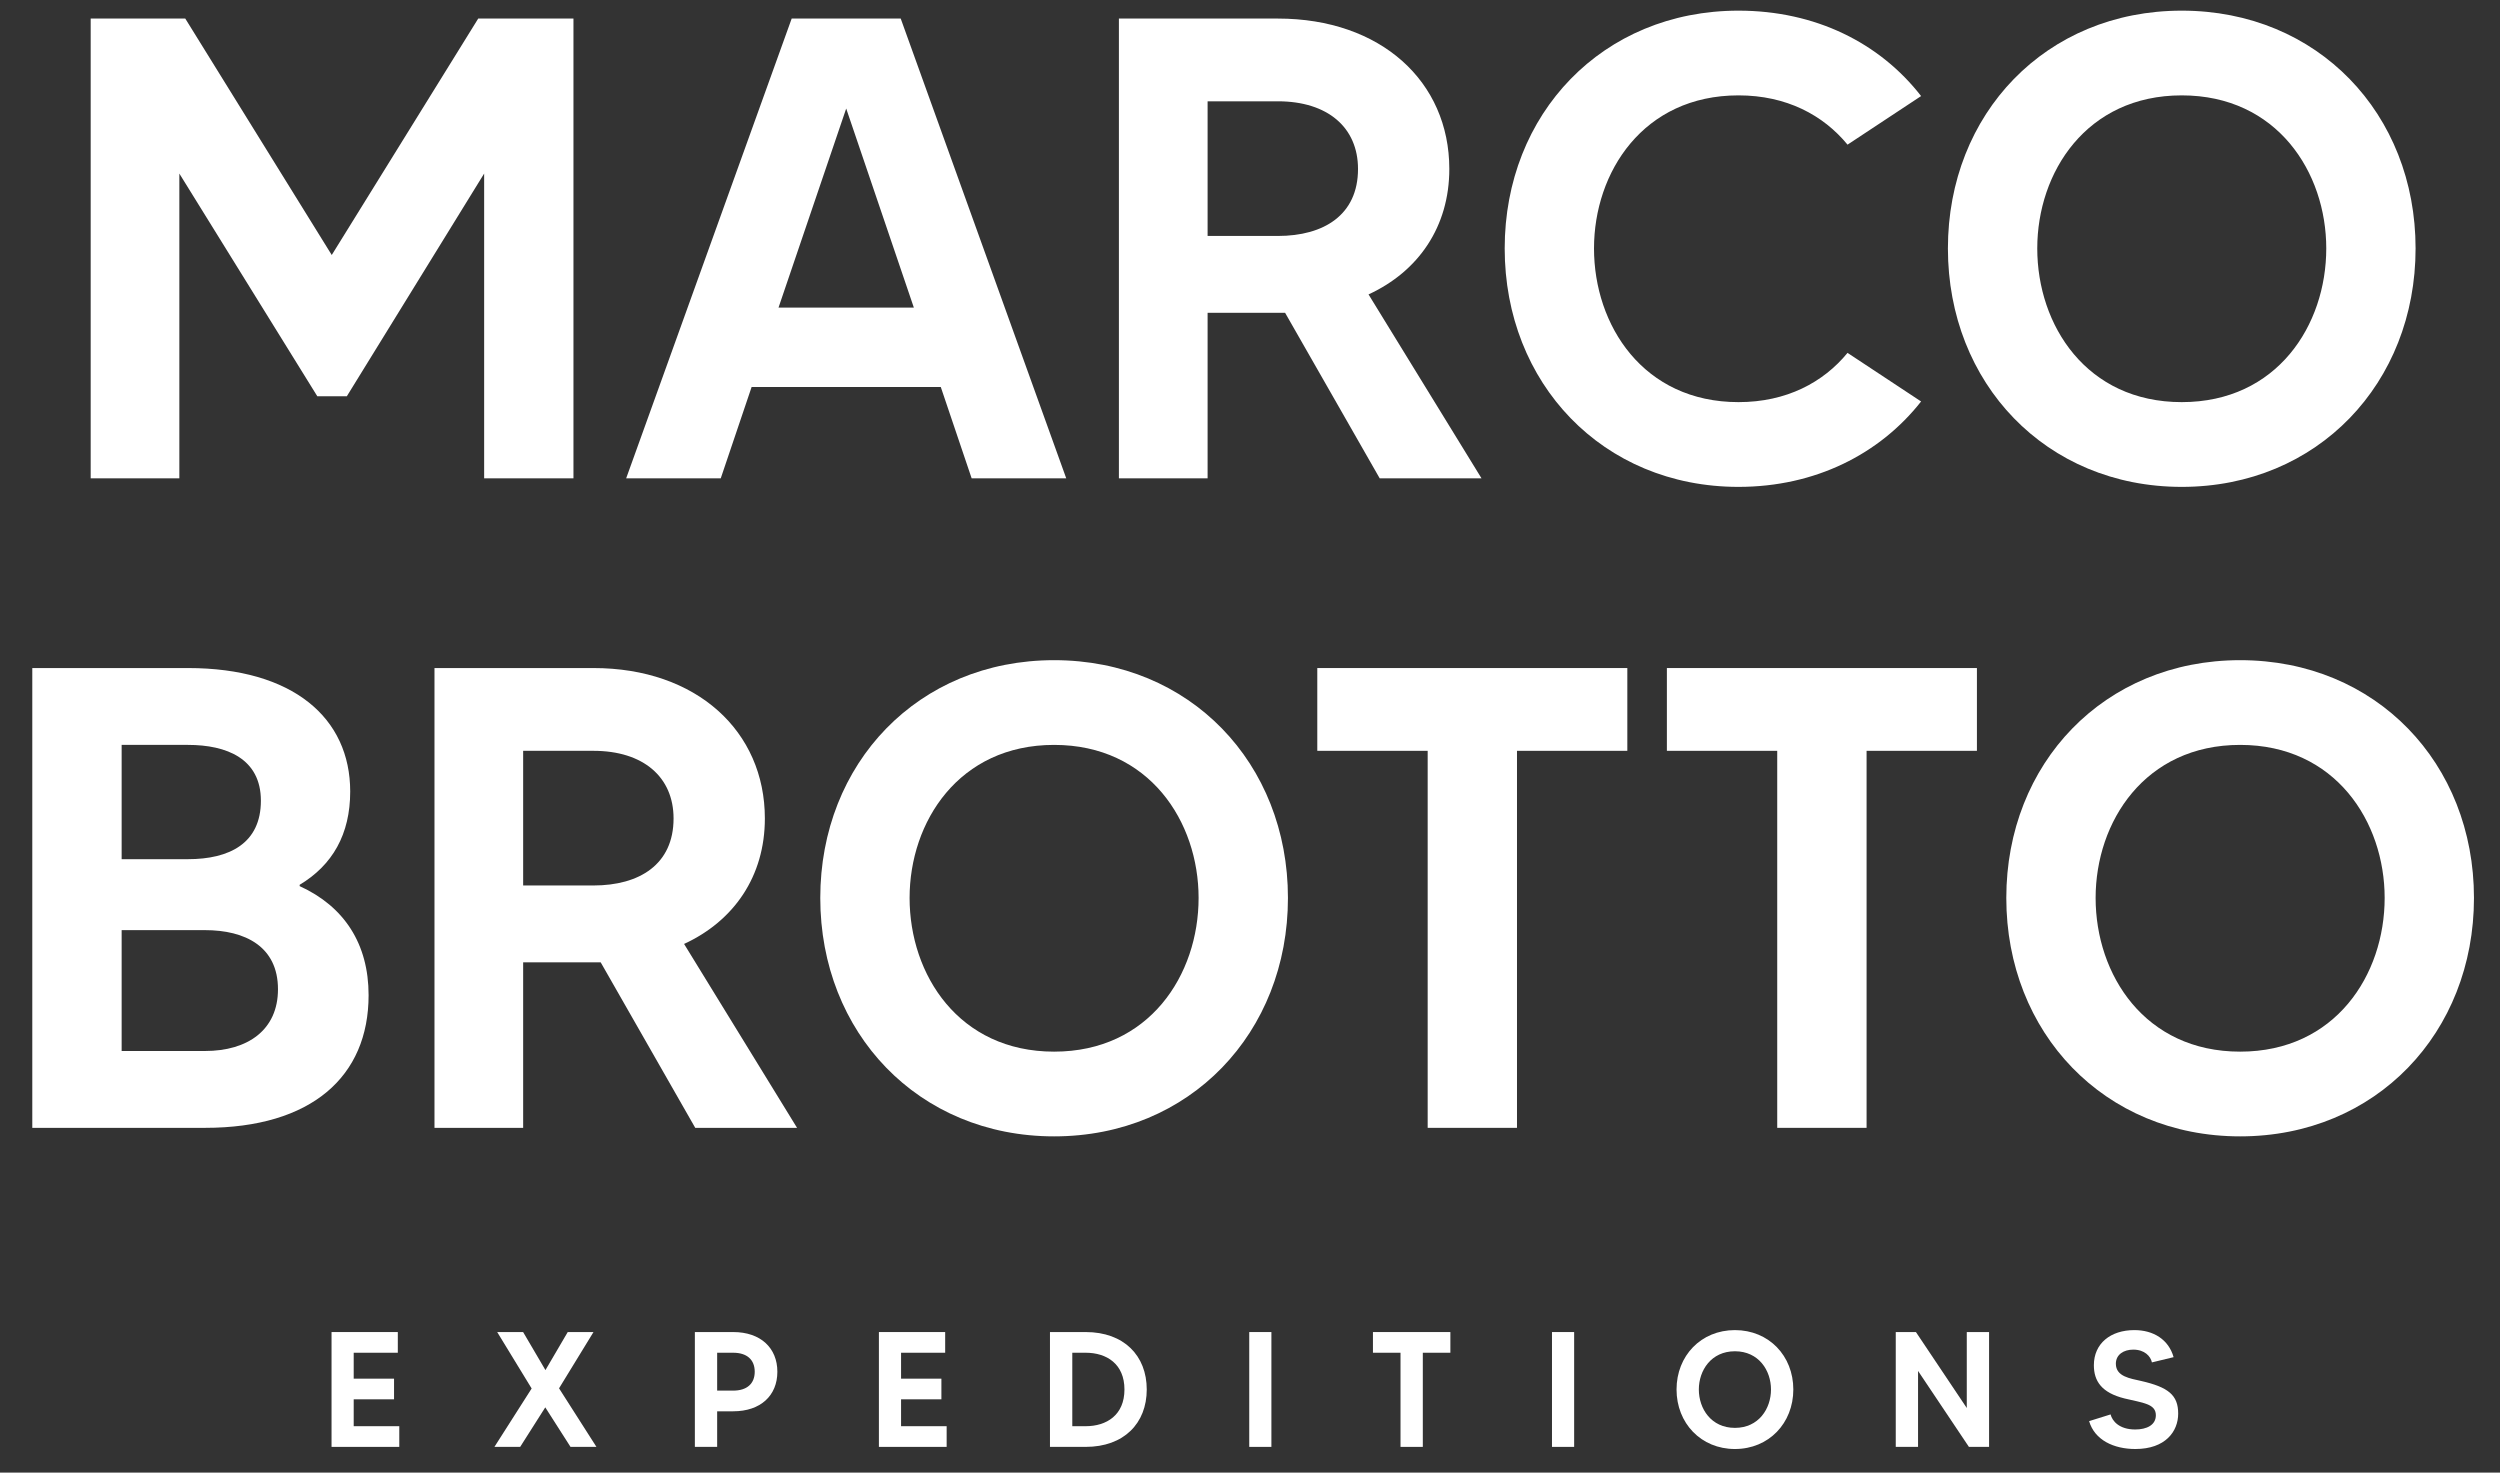 <svg width="73" height="43" viewBox="0 0 73 43" fill="none" xmlns="http://www.w3.org/2000/svg">
<rect x="0" y="0" width="73" height="43" fill="#333333" stroke="none"/>
<path d="M63.707 0.311C67.678 0.311 70.535 3.322 70.535 7.254C70.535 11.186 67.678 14.217 63.707 14.217C59.737 14.217 56.879 11.186 56.879 7.254C56.879 3.322 59.737 0.311 63.707 0.311ZM63.707 11.742C66.488 11.742 67.927 9.498 67.927 7.254C67.927 5.029 66.488 2.785 63.707 2.785C60.926 2.785 59.488 5.029 59.488 7.254C59.488 9.498 60.926 11.742 63.707 11.742Z" fill="white"/>
<path d="M50.764 11.742C52.165 11.742 53.239 11.167 53.948 10.304L56.096 11.723C54.888 13.258 53.008 14.217 50.764 14.217C46.794 14.217 43.937 11.186 43.937 7.254C43.937 3.322 46.794 0.311 50.764 0.311C53.008 0.311 54.888 1.251 56.096 2.805L53.948 4.224C53.239 3.361 52.165 2.785 50.764 2.785C47.983 2.785 46.545 5.029 46.545 7.254C46.545 9.498 47.983 11.742 50.764 11.742Z" fill="white"/>
<path d="M43.26 13.967H40.287L37.525 9.134C37.467 9.134 37.391 9.134 37.314 9.134H35.262V13.967H32.672V0.542H37.314C40.325 0.542 42.32 2.383 42.32 4.934C42.32 6.621 41.418 7.926 39.961 8.597L43.26 13.967ZM35.262 2.958V6.89H37.314C38.656 6.89 39.654 6.276 39.654 4.934C39.654 3.725 38.772 2.958 37.314 2.958H35.262Z" fill="white"/>
<path d="M28.372 13.967L27.471 11.301H21.947L21.046 13.967H18.284L23.117 0.542H26.301L31.134 13.967H28.372ZM22.733 8.981H26.684L24.709 3.169L22.733 8.981Z" fill="white"/>
<path d="M13.964 0.542H16.745V13.967H14.137V5.068L10.128 11.57H9.265L5.237 5.068V13.967H2.648V0.542H5.41L9.687 7.446L13.964 0.542Z" fill="white"/>
<path d="M65.412 19.277C69.382 19.277 72.24 22.288 72.24 26.22C72.24 30.152 69.382 33.182 65.412 33.182C61.442 33.182 58.584 30.152 58.584 26.22C58.584 22.288 61.442 19.277 65.412 19.277ZM65.412 30.708C68.193 30.708 69.632 28.464 69.632 26.22C69.632 23.995 68.193 21.751 65.412 21.751C62.631 21.751 61.192 23.995 61.192 26.22C61.192 28.464 62.631 30.708 65.412 30.708Z" fill="white"/>
<path d="M57.726 19.507V21.924H54.504V32.933H51.895V21.924H48.673V19.507H57.726Z" fill="white"/>
<path d="M47.518 19.507V21.924H44.296V32.933H41.688V21.924H38.465V19.507H47.518Z" fill="white"/>
<path d="M30.78 19.277C34.75 19.277 37.608 22.288 37.608 26.22C37.608 30.152 34.75 33.182 30.78 33.182C26.809 33.182 23.952 30.152 23.952 26.22C23.952 22.288 26.809 19.277 30.78 19.277ZM30.78 30.708C33.561 30.708 34.999 28.464 34.999 26.22C34.999 23.995 33.561 21.751 30.78 21.751C27.999 21.751 26.56 23.995 26.56 26.22C26.56 28.464 27.999 30.708 30.78 30.708Z" fill="white"/>
<path d="M23.274 32.933H20.301L17.54 28.1C17.482 28.1 17.405 28.1 17.328 28.1H15.276V32.933H12.687V19.507H17.328C20.34 19.507 22.334 21.348 22.334 23.899C22.334 25.587 21.433 26.891 19.975 27.563L23.274 32.933ZM15.276 21.924V25.856H17.328C18.671 25.856 19.668 25.242 19.668 23.899C19.668 22.691 18.786 21.924 17.328 21.924H15.276Z" fill="white"/>
<path d="M8.75 25.875C10.054 26.469 10.763 27.563 10.763 29.059C10.763 31.437 9.095 32.933 5.988 32.933H0.943V19.507H5.489C8.558 19.507 10.226 20.965 10.226 23.113C10.226 24.36 9.709 25.261 8.75 25.836V25.875ZM5.489 21.751H3.552V25.088H5.489C6.697 25.088 7.618 24.628 7.618 23.381C7.618 22.154 6.621 21.751 5.489 21.751ZM5.988 30.689C7.234 30.689 8.117 30.075 8.117 28.886C8.117 27.639 7.158 27.16 5.988 27.16H3.552V30.689H5.988Z" fill="white"/>
<path d="M62.52 40.324C63.315 40.506 63.603 40.736 63.603 41.277C63.603 41.799 63.229 42.311 62.353 42.311C61.725 42.311 61.165 42.053 61.002 41.497L61.629 41.301C61.677 41.492 61.879 41.741 62.348 41.741C62.683 41.741 62.951 41.612 62.951 41.325C62.951 40.989 62.573 40.965 62.041 40.836C61.366 40.669 61.141 40.328 61.141 39.864C61.141 39.232 61.625 38.839 62.324 38.839C62.884 38.839 63.325 39.117 63.469 39.629L62.836 39.782C62.798 39.605 62.626 39.409 62.29 39.409C62.013 39.409 61.783 39.553 61.783 39.821C61.783 40.199 62.209 40.252 62.52 40.324Z" fill="white"/>
<path d="M57.43 38.896H58.081V42.249H57.492L56.007 40.031V42.249H55.356V38.896H55.945L57.43 41.114V38.896Z" fill="white"/>
<path d="M50.66 38.839C51.651 38.839 52.365 39.591 52.365 40.573C52.365 41.555 51.651 42.311 50.66 42.311C49.668 42.311 48.955 41.555 48.955 40.573C48.955 39.591 49.668 38.839 50.66 38.839ZM50.66 41.694C51.354 41.694 51.713 41.133 51.713 40.573C51.713 40.017 51.354 39.457 50.66 39.457C49.965 39.457 49.606 40.017 49.606 40.573C49.606 41.133 49.965 41.694 50.66 41.694Z" fill="white"/>
<path d="M45.318 38.896H45.965V42.249H45.318V38.896Z" fill="white"/>
<path d="M42.351 38.896V39.5H41.546V42.249H40.895V39.5H40.09V38.896H42.351Z" fill="white"/>
<path d="M36.478 38.896H37.125V42.249H36.478V38.896Z" fill="white"/>
<path d="M31.703 38.896C32.819 38.896 33.485 39.586 33.485 40.573C33.485 41.559 32.819 42.249 31.703 42.249H30.659V38.896H31.703ZM31.703 41.645C32.312 41.645 32.834 41.32 32.834 40.573C32.834 39.825 32.312 39.5 31.703 39.5H31.311V41.645H31.703Z" fill="white"/>
<path d="M26.311 41.645H27.642V42.249H25.664V38.896H27.599V39.5H26.311V40.257H27.489V40.86H26.311V41.645Z" fill="white"/>
<path d="M21.41 38.896C22.21 38.896 22.699 39.361 22.699 40.055C22.699 40.75 22.21 41.21 21.41 41.21H20.941V42.249H20.29V38.896H21.41ZM21.41 40.606C21.808 40.606 22.038 40.405 22.038 40.055C22.038 39.701 21.808 39.5 21.41 39.5H20.941V40.606H21.41Z" fill="white"/>
<path d="M17.416 42.249H16.659L15.922 41.095L15.189 42.249H14.437L15.524 40.544L14.518 38.896H15.275L15.927 40.007L16.578 38.896H17.33L16.324 40.539L17.416 42.249Z" fill="white"/>
<path d="M10.328 41.645H11.659V42.249H9.681V38.896H11.616V39.5H10.328V40.257H11.506V40.86H10.328V41.645Z" fill="white"/>
</svg>
